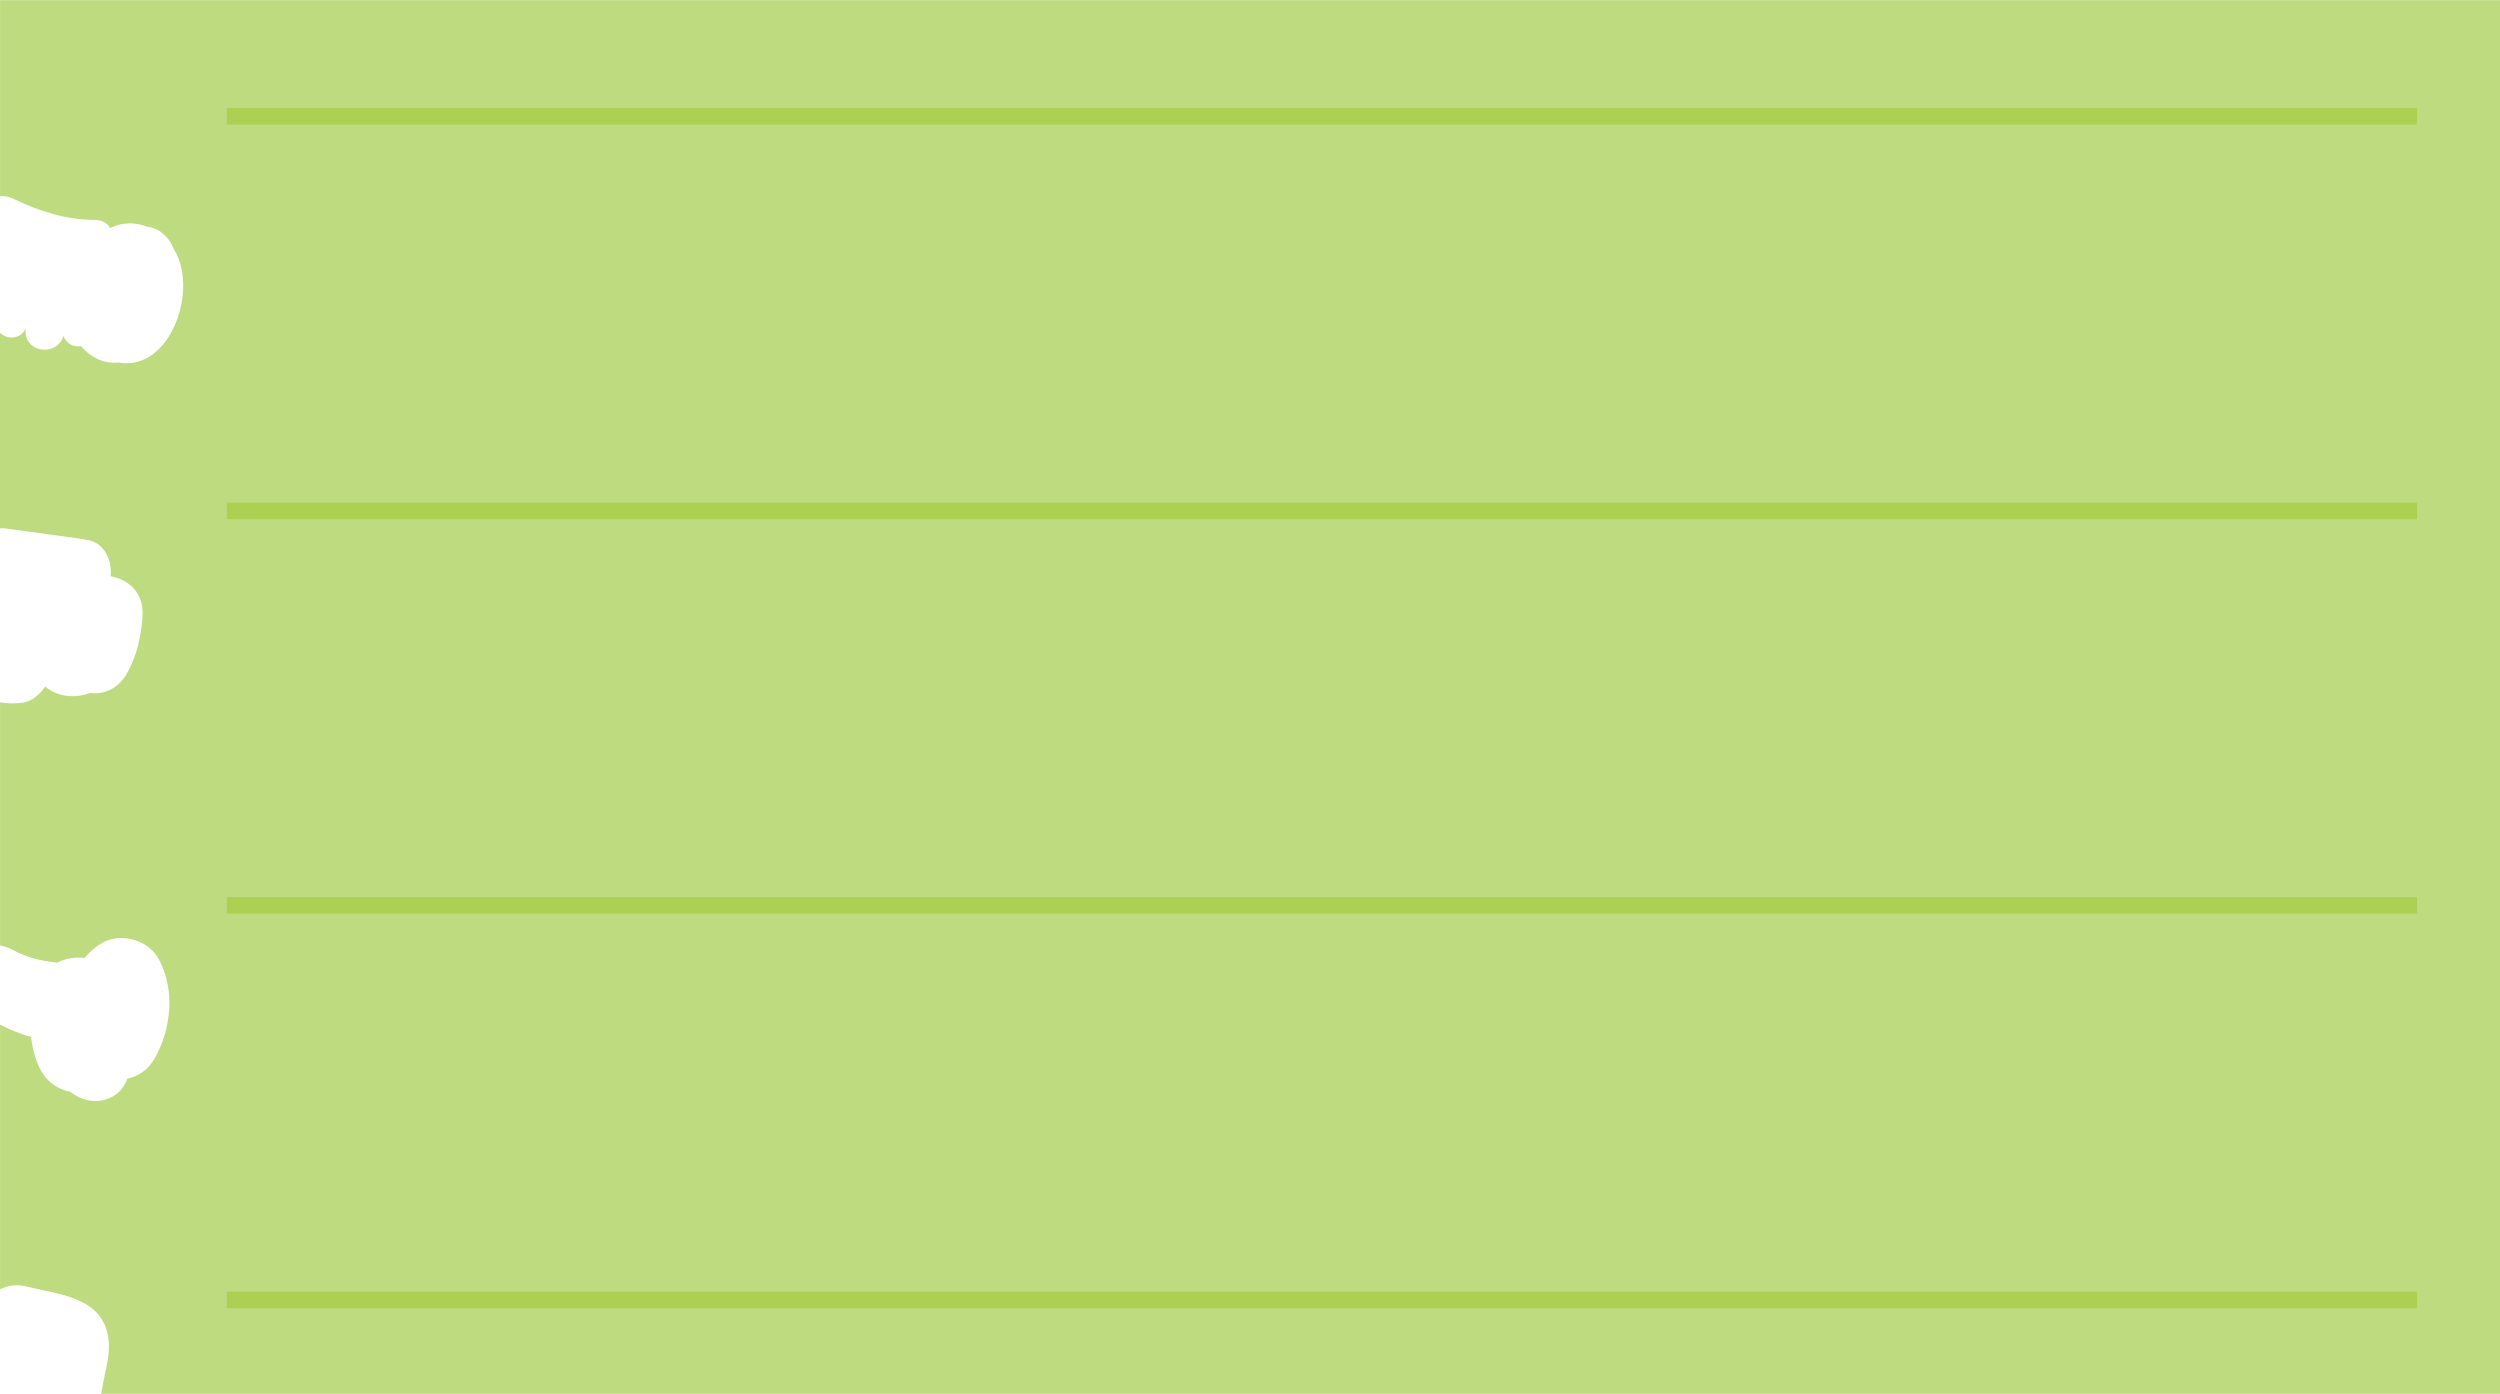 <?xml version="1.0" encoding="UTF-8" standalone="no"?><svg xmlns="http://www.w3.org/2000/svg" xmlns:xlink="http://www.w3.org/1999/xlink" fill="#000000" height="252" preserveAspectRatio="xMidYMid meet" version="1" viewBox="15.1 117.4 452.0 252.0" width="452" zoomAndPan="magnify"><g><g id="change1_1"><path d="M15.11,117.45v35.45c0.73-0.11,1.5,0.01,2.2,0.35c4.93,2.37,9.71,3.89,14.96,3.92 c1.33,0.01,2.24,0.62,2.77,1.47c1.15-0.57,2.41-0.89,3.75-0.85c1.01,0.03,1.98,0.23,2.88,0.58c0.11,0.02,0.22,0.03,0.33,0.05 c2.32,0.47,3.75,2.07,4.53,4.03c0.3,0.48,0.56,0.98,0.77,1.5c2.34,5.65,0.11,14.68-5.3,17.99c-1.72,1.05-3.69,1.35-5.5,1 c-2.56,0.3-4.99-0.92-6.78-2.95c-0.54,0.07-1.09,0.02-1.56-0.17c-0.78-0.31-1.33-0.96-1.57-1.71c-0.01,0.02-0.01,0.04-0.02,0.06 c-1.2,3.7-6.86,3.09-6.86-0.93v-0.41c-0.76,1.8-3.31,2.12-4.61,0.7v35.39c0.36-0.02,0.73-0.01,1.12,0.04 c4.87,0.71,9.75,1.27,14.61,2.04c3.11,0.5,4.54,3.63,4.28,6.53c0.05,0.03,0.09,0.06,0.14,0.09c3.22,0.64,5.87,3.02,5.62,7.14 c-0.21,3.53-0.99,7.08-2.7,10.19c-1.66,3.02-4.22,4.03-6.71,3.75c-0.06,0.01-0.13,0.02-0.19,0.02c-2.66,1.02-5.86,0.63-8.01-1.18 c-0.96,1.44-2.42,2.67-4.03,2.9c-1.44,0.2-2.83,0.17-4.12-0.07v43.97c0.73,0.12,1.49,0.37,2.27,0.79c2.47,1.35,5.12,2.01,7.88,2.3 c0.06,0.01,0.11,0.02,0.17,0.03c1.52-0.81,3.26-1.07,4.93-0.85c0.94-1.07,1.93-1.95,2.93-2.58c3.43-2.16,8.58-0.8,10.51,2.76 c3.01,5.55,2.29,12.72-0.8,18.08c-1.14,1.98-2.93,3.15-4.89,3.56c-1.14,3.52-5.25,5.03-8.76,3.34c-0.59-0.29-1.12-0.62-1.6-0.99 c-2.08-0.41-3.97-1.64-5.1-3.56c-0.98-1.67-1.65-3.92-1.94-6.32c-1.93-0.56-3.8-1.32-5.6-2.24v47.87c1.32-0.72,2.95-0.99,4.82-0.52 c5.54,1.4,13.02,1.81,14.59,8.38c0.66,2.79,0,5.34-0.57,8.04c-0.21,1.01-0.38,2-0.56,2.99h433.71v-252H15.11z" fill="#bfdb7f"/></g><g><g fill="#a1cd3a" id="change2_1" opacity="0.651"><path d="M56.11 136.92H452.11V139.92H56.11z"/><path d="M56.11 208.26H452.11V211.26H56.11z"/><path d="M56.11 279.59H452.11V282.59H56.11z"/><path d="M56.11 350.92H452.11V353.92H56.11z"/></g></g></g></svg>